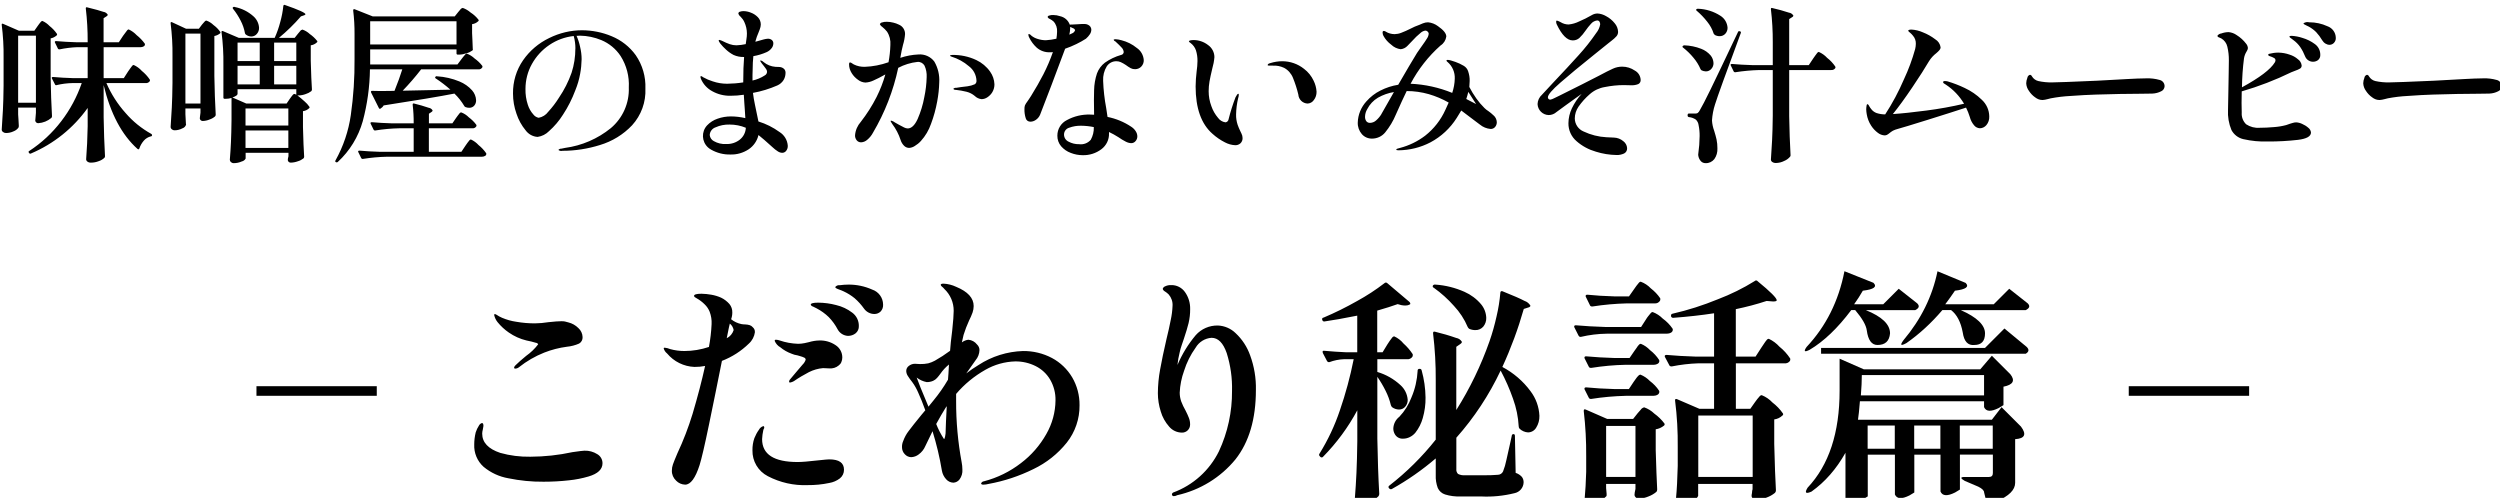 <?xml version="1.0" encoding="UTF-8"?>
<svg id="_レイヤー_1" data-name="レイヤー 1" xmlns="http://www.w3.org/2000/svg" width="156.27mm" height="31.12mm" viewBox="0 0 442.97 88.22">
  <defs>
    <style>
      .cls-1 {
        fill-rule: evenodd;
      }
    </style>
  </defs>
  <path id="video-title-sp.svg" class="cls-1" d="M21.92,13.85h-3.57v-5.49h6.57c.18,0,.37-.05,.52-.14,.13-.06,.22-.19,.23-.34,0-.05,0-.1-.03-.15-.41-.56-.89-1.07-1.44-1.5-.4-.43-.88-.77-1.41-1.02-.1,.01-.19,.07-.26,.15-.13,.15-.25,.31-.36,.48-.15,.22-.27,.39-.38,.51l-.75,1.14h-2.7V3.23l.51-.33c.11-.06,.2-.15,.24-.27-.16-.29-.45-.49-.78-.53-.52-.19-1.47-.45-2.85-.79-.18-.06-.27-.01-.27,.15v.06c.23,1.94,.34,3.9,.33,5.85v.12h-1.95c-1.34-.04-2.56-.11-3.66-.21-.14,0-.21,.05-.21,.15,0,.04,0,.09,.03,.12l.51,1.05c.02,.06,.06,.1,.12,.12,.06,.02,.12,.03,.18,.03,1.04-.22,2.09-.35,3.15-.39h1.83v5.49h-2.49c-1.34-.04-2.56-.11-3.66-.21-.14,0-.21,.05-.21,.15,0,.04,0,.09,.03,.12l.54,1.05c.04,.11,.16,.17,.27,.13,0,0,.02,0,.03-.01,.91-.22,1.85-.34,2.79-.36h1.65c-.84,2.43-2.06,4.72-3.63,6.76-1.58,2.07-3.49,3.85-5.67,5.27-.14,.06-.16,.17-.06,.33l.03,.03c.07,.12,.21,.16,.33,.09,0,0,0,0,0,0,4.03-1.71,7.51-4.5,10.05-8.07v3.24c-.04,2.12-.13,4.07-.27,5.85,0,.17,.09,.32,.23,.42,.18,.13,.4,.19,.62,.18,.48,0,.95-.09,1.4-.27,.37-.12,.72-.33,1-.6,.06-.08,.09-.17,.09-.27-.12-2.12-.2-4.42-.24-6.9v-5.7c1.22,5.06,3.22,8.83,6,11.31,.16,.12,.27,.09,.33-.09,.17-.52,.45-.99,.81-1.4,.32-.36,.74-.61,1.2-.73,.13,0,.24-.09,.24-.22,0-.1-.06-.19-.15-.23-1.72-.96-3.26-2.2-4.54-3.69-1.41-1.57-2.56-3.37-3.4-5.31h6.93c.29,.04,.58-.09,.75-.33,.06-.09,.06-.21,0-.3-.39-.58-.87-1.09-1.41-1.53-.4-.45-.89-.8-1.44-1.05-.1,.01-.19,.07-.26,.15-.13,.15-.25,.31-.36,.48-.15,.22-.28,.4-.38,.54l-.75,1.17ZM6.08,5.45H3.35L.53,4.22c-.16-.06-.24-.02-.24,.12v.06c.24,1.93,.36,3.87,.33,5.82v4.95c-.02,1.8-.06,3.25-.12,4.36s-.13,2.26-.21,3.44c0,.17,.09,.32,.23,.42,.15,.12,.33,.18,.52,.18,.47,0,.93-.1,1.35-.3,.35-.13,.65-.36,.87-.66,.04-.09,.06-.2,.06-.3-.04-.48-.06-.85-.06-1.11l-.06-.93v-1.2h3.15v.93l-.09,1.08c-.02,.1-.03,.2-.03,.3,.04,.27,.27,.46,.54,.45,.85-.06,1.66-.38,2.31-.93,.08-.08,.12-.19,.12-.3-.12-2.08-.2-4.37-.24-6.87V6.8c.39-.07,.75-.25,1.05-.51,.09-.07,.12-.2,.06-.3-.36-.52-.8-.99-1.3-1.38-.36-.38-.79-.69-1.27-.9-.11,.01-.2,.07-.27,.15-.11,.11-.2,.23-.29,.36-.09,.14-.18,.26-.26,.36l-.61,.87Zm-2.88,12.75V6.32h3.15v11.88H3.2ZM56.18,7.25c-.37-.47-.81-.88-1.3-1.22-.37-.35-.82-.62-1.3-.79-.18,.04-.34,.15-.43,.3-.17,.2-.29,.35-.38,.45l-.57,.72h-2.79c1.4-1.16,2.71-2.43,3.9-3.81l.54-.18c.11-.03,.2-.09,.27-.18,0-.26-1.21-.81-3.63-1.65-.1-.06-.22-.02-.27,.07-.02,.03-.03,.07-.03,.11-.1,.95-.28,1.9-.54,2.82-.25,.97-.58,1.91-.99,2.82h-6.36l-2.82-1.2c-.16-.06-.24-.01-.24,.15v.06c.25,1.92,.36,3.85,.33,5.79v5.76c-.02,.12,.06,.22,.18,.24,.02,0,.04,0,.06,0h.15c.36,0,.71-.05,1.05-.15v3.87c-.02,1.58-.05,2.89-.1,3.93-.05,1.04-.11,2.09-.2,3.15,0,.16,.07,.31,.2,.42,.14,.12,.32,.19,.5,.18,.49,0,.97-.1,1.41-.3,.29-.06,.55-.25,.69-.51v-1.02h7.59v.6l-.09,.39-.03,.3c.03,.26,.25,.45,.51,.45,.44-.01,.87-.09,1.27-.24,.36-.1,.7-.28,1-.51,.08-.08,.12-.19,.12-.3-.08-1.16-.15-2.91-.21-5.25v-2.82c.4-.05,.78-.23,1.08-.51,.09-.06,.12-.18,.06-.27,0,0,0,0,0,0-.24-.36-.54-.68-.87-.96-.4-.37-.82-.72-1.26-1.05h.21c.43,0,.86-.09,1.26-.24,.36-.11,.69-.28,.99-.51,.08-.08,.12-.19,.12-.3-.08-1.12-.15-2.82-.21-5.1v-2.73c.4-.05,.78-.23,1.08-.51,.09-.06,.12-.18,.06-.27,0,0,0,0,0,0h0Zm-11.67-.78c.38,0,.73-.16,.98-.45,.27-.3,.42-.7,.4-1.11-.05-.8-.43-1.54-1.04-2.06-.92-.81-2.03-1.36-3.23-1.6-.11-.06-.24-.05-.33,.03-.1,.06-.1,.16,0,.3,.52,.64,.96,1.34,1.34,2.08,.36,.69,.62,1.44,.76,2.21,.02,.11,.08,.21,.18,.27,.27,.21,.59,.32,.93,.33h0Zm-7.95-2.82c-.09,0-.18,.04-.24,.1-.1,.1-.2,.21-.29,.32-.08,.1-.16,.2-.26,.3l-.54,.72h-2.28l-2.46-1.14c-.06-.04-.13-.05-.2-.03-.05,.03-.09,.09-.07,.15v.06c.24,1.93,.36,3.87,.33,5.82v4.74c-.02,1.8-.06,3.25-.12,4.36s-.13,2.26-.21,3.44c0,.16,.08,.32,.21,.42,.13,.12,.3,.18,.48,.18,.49,0,.97-.12,1.4-.35,.32-.1,.56-.35,.65-.67l-.03-.12-.09-1.71v-1.02h2.67v.75l-.09,.72c-.02,.1-.03,.2-.03,.3,.03,.26,.25,.45,.51,.45,.42-.01,.83-.1,1.21-.26,.36-.12,.69-.3,.98-.55,.08-.08,.12-.19,.12-.3-.12-2.08-.2-4.37-.24-6.87V6.38c.36-.06,.7-.22,.99-.45,.09-.06,.12-.18,.06-.27,0,0,0,0,0,0-.33-.48-.74-.89-1.21-1.23-.35-.35-.78-.61-1.24-.78h0Zm-3.72,2.31h2.67v12.39h-2.67V5.96Zm13.17,4.86h-3.93v-3.27h3.93v3.27Zm6.48,0h-3.93v-3.27h3.93v3.27Zm-6.48,4.14h-3.93v-3.3h3.93v3.3Zm6.48,0h-3.93v-3.3h3.93v3.3Zm-.33,1.68c-.11,.01-.2,.07-.27,.15-.11,.11-.2,.23-.29,.36-.08,.12-.16,.24-.26,.36l-.57,.84h-7.14l-2.46-1.08c.23-.07,.45-.17,.65-.3,.12-.06,.22-.17,.26-.3v-.87h10.41v.99c-.1-.07-.21-.12-.33-.15h0Zm-8.67,2.58h7.59v3.03h-7.59v-3.03Zm0,3.9h7.59v3.09h-7.59v-3.09Zm37.57-11.7h-15.48v-2.67h15.3v.69c-.02,.12,.06,.22,.18,.24,.02,0,.04,0,.06,0h.21c.45-.01,.89-.09,1.32-.24,.37-.09,.71-.26,1.02-.48,.1-.06,.14-.19,.09-.3-.04-.64-.06-1.15-.06-1.53l-.06-1.26v-1.59c.4-.05,.78-.23,1.08-.51,.09-.06,.12-.18,.06-.27,0,0,0,0,0,0-.39-.5-.86-.94-1.4-1.28-.41-.36-.88-.64-1.4-.82-.18,.04-.34,.15-.43,.3-.17,.2-.3,.35-.38,.45l-.6,.75h-14.55l-3.18-1.26c-.18-.06-.27,.01-.27,.21,.17,1.39,.25,2.8,.24,4.2v4.38c.03,3.33-.19,6.66-.66,9.96-.4,2.81-1.32,5.53-2.7,8.01-.1,.16-.08,.27,.06,.33,.1,.06,.24,.05,.33-.03,2.12-1.95,3.65-4.46,4.43-7.23,.8-3,1.23-6.08,1.27-9.18h5.73c-.34,1.1-.8,2.37-1.38,3.81l-2.43,.03-1.53-.03c-.09-.02-.19,.04-.21,.13,0,.02,0,.03,0,.05l.03,.12,1.35,2.7c.02,.1,.11,.18,.21,.18,.03,0,.07,0,.09-.03,.24-.14,.43-.33,.57-.57,5.82-.9,10-1.6,12.54-2.1,.68,.65,1.26,1.39,1.74,2.19,.04,.1,.13,.18,.24,.21,.2,.08,.41,.12,.63,.12,.34,.01,.67-.12,.9-.38,.23-.27,.35-.62,.33-.97-.03-.64-.28-1.25-.7-1.73-.62-.7-1.4-1.24-2.26-1.59-1.26-.52-2.6-.83-3.96-.91-.12-.04-.24,0-.3,.12-.04,.04-.05,.1-.03,.15,.02,.06,.06,.1,.12,.12,.91,.6,1.77,1.26,2.58,1.98-3,.08-5.82,.14-8.46,.18,1.16-1.2,2.25-2.46,3.27-3.78h10.14c.27,.03,.54-.1,.69-.33,.06-.09,.06-.21,0-.3-.38-.5-.84-.93-1.35-1.29-.4-.38-.87-.68-1.38-.87-.1,0-.19,.05-.26,.13-.12,.13-.24,.27-.35,.41-.14,.18-.25,.32-.33,.42l-.72,.96Zm-15.48-3.54V3.77h15.3V7.88h-15.3Zm14.58,13.98h-4.17v-1.71l.45-.3c.11-.05,.18-.15,.21-.27-.14-.26-.4-.44-.69-.48-.85-.29-1.71-.54-2.58-.75-.18-.06-.27,.01-.27,.21,.13,1.1,.19,2.2,.18,3.3h-3.78c-1.34-.04-2.56-.11-3.66-.21-.14,0-.21,.05-.21,.15,0,.04,0,.09,.03,.12l.51,1.05c.04,.08,.12,.14,.21,.15h.09c1.42-.23,2.85-.36,4.29-.39h2.52v4.17h-5.97c-1.34-.04-2.56-.11-3.66-.21-.14,0-.21,.05-.21,.15,0,.04,0,.09,.03,.12l.51,1.05c.04,.08,.12,.14,.21,.15h.09c1.42-.23,2.85-.36,4.29-.39h16.8c.19,0,.39-.04,.55-.14,.13-.06,.22-.19,.23-.34,0-.05,0-.1-.03-.15-.38-.54-.83-1.03-1.35-1.44-.38-.42-.84-.75-1.35-.99-.1,.01-.19,.07-.26,.15-.13,.15-.25,.3-.36,.46-.15,.21-.27,.38-.35,.5l-.72,1.08h-5.76v-4.17h7.68c.28,.04,.56-.09,.72-.33,.06-.09,.06-.21,0-.3-.37-.5-.82-.94-1.32-1.31-.38-.39-.84-.69-1.35-.88-.1,0-.19,.05-.26,.13-.12,.13-.23,.27-.33,.42-.13,.19-.24,.34-.32,.44l-.66,.96ZM103.14,5.36c-2.03,0-4.02,.48-5.84,1.38-1.85,.89-3.45,2.24-4.62,3.93-1.2,1.73-1.82,3.8-1.79,5.91,0,1.22,.21,2.43,.62,3.58,.35,1.07,.9,2.07,1.62,2.94,.5,.68,1.27,1.11,2.12,1.16,.77-.11,1.48-.47,2.02-1.02,.96-.85,1.79-1.83,2.47-2.91,.89-1.35,1.62-2.8,2.19-4.32,.39-.95,.68-1.93,.86-2.94,.16-.85,.24-1.71,.26-2.58,0-.74-.1-1.47-.27-2.19-.14-.67-.35-1.32-.63-1.95,.21-.02,.42-.03,.63-.03,1.29,.02,2.56,.29,3.75,.78,1.4,.58,2.6,1.57,3.43,2.83,1.05,1.66,1.56,3.61,1.45,5.57,.11,2.76-1.07,5.42-3.18,7.2-2.34,1.9-5.15,3.11-8.13,3.51-.06,.02-.27,.06-.63,.13-.21-.01-.4,.07-.54,.23,.21,.17,.49,.22,.75,.15,2.24,0,4.47-.35,6.61-1.02,2.17-.65,4.14-1.85,5.7-3.5,1.62-1.78,2.47-4.12,2.36-6.52,.08-2.1-.52-4.17-1.71-5.9-1.08-1.5-2.57-2.67-4.29-3.37-1.65-.69-3.43-1.04-5.22-1.05h0Zm-1.2,3.24c0,1.46-.22,2.91-.67,4.29-.55,1.56-1.3,3.04-2.23,4.41-.56,.9-1.2,1.74-1.92,2.52-.4,.55-1.01,.93-1.68,1.05-.37-.07-.7-.27-.93-.57-.45-.5-.79-1.09-.99-1.73-.3-.9-.44-1.85-.42-2.8,0-1.55,.38-3.08,1.14-4.43,.75-1.35,1.81-2.51,3.09-3.37,1.29-.88,2.77-1.42,4.32-1.59,.2,.72,.3,1.47,.3,2.22h0Zm32.44,12.93l-.33-1.59c-.04-.22-.14-.69-.29-1.4s-.27-1.4-.35-2.08c1.49-.27,2.94-.72,4.32-1.32,.45-.2,.84-.53,1.1-.95,.22-.36,.34-.78,.35-1.21,.03-.26-.05-.52-.21-.72-.22-.23-.52-.37-.84-.39-.26,0-.51-.01-.75-.03-.75-.06-1.46-.34-2.04-.81-.15-.15-.34-.26-.54-.33-.04,0-.08,.02-.09,.07,0,0,0,.01,0,.02,.01,.07,.04,.14,.09,.19,.06,.09,.12,.18,.18,.26,.1,.14,.23,.3,.39,.49,.14,.17,.27,.34,.39,.53,.09,.14,.15,.31,.15,.48-.02,.27-.18,.51-.42,.63-.66,.43-1.39,.73-2.16,.9v-.99c0-.46,.01-.8,.03-1.02,0-.77,.04-1.54,.12-2.31,.82-.14,1.61-.38,2.37-.72,.33-.15,.62-.38,.84-.66,.2-.23,.32-.53,.33-.84,.02-.25-.08-.49-.27-.65-.21-.16-.46-.23-.72-.22-.23,.02-.46,.06-.69,.12l-1.5,.42,.03-.15c.13-.49,.3-.97,.51-1.44,.04-.08,.12-.29,.24-.62,.11-.27,.17-.56,.18-.85,0-.48-.18-.95-.52-1.29-.35-.36-.77-.64-1.24-.81-.41-.17-.85-.26-1.29-.27-.22,0-.44,.03-.64,.1-.16,.03-.27,.16-.29,.32,.07,.23,.21,.43,.4,.57,.28,.28,.51,.6,.67,.96,.29,.63,.45,1.32,.45,2.01,0,.35-.03,.7-.09,1.05-.06,.4-.1,.68-.12,.84-.54,.12-1.1,.19-1.65,.21-.4,0-.8-.07-1.18-.2-.44-.16-.86-.34-1.27-.55-.18-.09-.37-.16-.57-.21-.06,0-.11,.03-.12,.09,0,.01,0,.02,0,.03,.02,.09,.05,.17,.1,.24,.07,.12,.12,.21,.17,.27,.32,.4,.67,.77,1.05,1.11,.4,.37,.84,.68,1.32,.93,.58,.26,1.22,.38,1.86,.36-.1,1.2-.15,2.67-.15,4.41v.09c-.94,.15-1.9,.23-2.85,.24-.87,0-1.73-.14-2.55-.42-.59-.18-1.15-.42-1.68-.72-.06-.03-.12-.07-.18-.12-.06-.05-.13-.08-.21-.09-.07,0-.12,.05-.12,.12,0,.01,0,.02,0,.03,.02,.11,.05,.22,.09,.33,.4,.94,1.1,1.71,2,2.19,.98,.55,2.1,.83,3.23,.81,.79,0,1.59-.06,2.37-.18l.09,1.44c.02,.38,.05,.8,.09,1.26s.07,.94,.09,1.44c-.84-.19-1.69-.3-2.55-.3-.8,0-1.6,.13-2.36,.4-.72,.24-1.36,.65-1.88,1.2-1.03,1.13-.95,2.87,.18,3.9,.17,.15,.35,.28,.55,.39,1.04,.59,2.21,.89,3.4,.86,1.16,.04,2.29-.29,3.26-.93,.87-.59,1.49-1.49,1.73-2.52,.56,.44,1.39,1.16,2.49,2.16,.28,.27,.6,.52,.93,.73,.23,.16,.5,.25,.78,.26,.27,0,.52-.12,.69-.33,.21-.26,.32-.59,.3-.93-.07-1-.62-1.91-1.47-2.43-1.13-.82-2.39-1.45-3.72-1.86h0Zm-5.7,3.99c-.77,.05-1.53-.13-2.2-.51-.41-.21-.69-.62-.73-1.08,.03-.63,.44-1.17,1.04-1.37,.78-.35,1.62-.51,2.48-.49,.99,0,1.97,.19,2.88,.57-.04,.81-.41,1.56-1.04,2.08-.68,.55-1.54,.83-2.42,.8h0Zm34.05-15.87c-1.09,.05-2.17,.25-3.21,.6l.24-1.29c.02-.14,.1-.48,.24-1.02,.19-.61,.31-1.25,.36-1.89,.02-.73-.41-1.4-1.08-1.68-.32-.16-.65-.28-1-.36-.38-.1-.77-.15-1.15-.15-.31-.01-.61,.03-.9,.13-.16,.03-.29,.16-.33,.32,.1,.2,.26,.37,.45,.48,.3,.24,.57,.51,.81,.81,.46,.7,.67,1.54,.6,2.37-.03,1.03-.14,2.05-.33,3.06-1.35,.48-2.77,.76-4.2,.81-.67,.02-1.34-.12-1.95-.42-.1-.06-.22-.14-.36-.23-.09-.07-.19-.11-.3-.13-.12,0-.18,.12-.18,.36,0,.54,.17,1.07,.46,1.53,.29,.48,.69,.89,1.15,1.21,.37,.28,.82,.45,1.29,.47,.51-.03,1-.16,1.45-.38,.57-.25,1.27-.6,2.08-1.06-.39,1.38-.91,2.71-1.55,3.99-.79,1.56-1.73,3.03-2.8,4.41-.59,.66-.95,1.49-1.02,2.37-.02,.33,.09,.65,.3,.91,.19,.23,.48,.36,.78,.35,.4-.02,.78-.18,1.08-.45,.42-.35,.77-.78,1.02-1.26,2.1-3.56,3.61-7.44,4.47-11.49,1.06-.56,2.22-.92,3.42-1.05,.51-.04,.99,.22,1.24,.66,.29,.64,.42,1.34,.38,2.04-.03,1.19-.17,2.38-.42,3.55-.24,1.33-.64,2.63-1.18,3.87-.51,1.11-1.1,1.67-1.76,1.67-.22-.01-.43-.07-.63-.17-.24-.11-.55-.27-.93-.49-.42-.24-.65-.37-.69-.39-.2-.15-.42-.27-.66-.33-.08,0-.12,.02-.12,.06,.02,.09,.06,.18,.12,.25,.07,.09,.13,.19,.18,.29,.64,.85,1.14,1.8,1.47,2.82,.12,.39,.33,.74,.61,1.02,.23,.24,.55,.38,.89,.39,.35-.02,.68-.13,.98-.32,.42-.25,.8-.55,1.12-.91,.8-.88,1.4-1.91,1.79-3.03,.49-1.29,.85-2.63,1.1-3.99,.21-1.11,.33-2.23,.36-3.36,.08-1.29-.22-2.57-.87-3.69-.66-.88-1.73-1.35-2.82-1.26h0Zm5.97,.09c-.24,0-.36,.04-.36,.12,.05,.1,.15,.17,.27,.18,1.12,.35,2.17,.92,3.06,1.69,.82,.61,1.31,1.55,1.35,2.57,.02,.25-.09,.49-.3,.63-.41,.18-.84,.3-1.29,.36-.9,.1-1.56,.19-1.98,.27-.2-.03-.4,.04-.54,.18,.09,.13,.26,.2,.42,.18,.65,.07,1.3,.18,1.93,.34,.53,.13,1.03,.39,1.45,.74,.32,.32,.75,.52,1.2,.57,.37,0,.73-.12,1.04-.33,.36-.24,.67-.55,.89-.93,.24-.42,.37-.9,.36-1.38-.03-.8-.3-1.58-.77-2.24-.62-.88-1.47-1.59-2.45-2.05-1.34-.63-2.81-.94-4.29-.9h0Zm23.74-2.91c.25-.21,.46-.45,.64-.72,.18-.24,.28-.54,.29-.84,0-.19-.06-.38-.17-.54-.12-.16-.28-.29-.46-.36-.19-.09-.39-.13-.6-.12h-.42c-.14,0-.36,.01-.66,.04s-.61,.05-.93,.05c-.1,.02-.21,.02-.32,.01-.09,0-.17,0-.26,.02-.27-.76-.92-1.33-1.71-1.5-.4-.14-.81-.21-1.23-.21-.24-.01-.49,.02-.72,.1-.13,.02-.24,.13-.27,.26,.08,.16,.22,.28,.39,.33,.24,.12,.46,.28,.66,.45,.46,.5,.68,1.16,.63,1.83-.01,.41-.05,.82-.12,1.23-.61,.14-1.23,.23-1.86,.27-.49,0-.98-.08-1.45-.23-.41-.12-.79-.31-1.12-.58-.11-.14-.25-.24-.42-.3-.07,0-.12,.05-.12,.12,0,.01,0,.02,0,.03,.02,.19,.08,.38,.18,.54,.32,.65,.76,1.23,1.29,1.72,.66,.58,1.52,.88,2.4,.83,.16,0,.32,0,.48-.03-.47,1.35-1.03,2.66-1.68,3.93-.64,1.24-1.37,2.52-2.19,3.84-.16,.26-.3,.46-.4,.61s-.2,.28-.26,.38c-.16,.21-.31,.43-.42,.67-.07,.21-.1,.43-.09,.65-.02,.56,.06,1.12,.23,1.65,.1,.37,.44,.61,.83,.6,.34,0,.68-.12,.96-.32,.33-.22,.59-.54,.75-.91,.28-.68,.95-2.43,2.02-5.25,1.07-2.82,1.87-4.97,2.42-6.45,.68-.23,1.35-.51,2-.83,.6-.29,1.17-.61,1.73-.97h0Zm-2.82-2.07l.51,.24c.18,.05,.31,.18,.36,.36-.09,.27-.3,.48-.57,.57-.24,.12-.39,.19-.45,.21,.09-.37,.14-.76,.15-1.14v-.24h0Zm8.19,6.09c.26,0,.52,.05,.77,.16,.31,.14,.6,.31,.89,.5,.28,.21,.58,.41,.89,.58,.24,.12,.5,.18,.77,.17,.41,0,.8-.16,1.08-.45,.3-.31,.47-.73,.45-1.17-.06-.87-.52-1.67-1.24-2.15-.79-.65-1.72-1.11-2.71-1.36-.34-.1-.69-.16-1.05-.18-.22,0-.33,.04-.33,.12,.05,.13,.16,.23,.3,.27,.48,.44,.85,.8,1.1,1.08,.22,.21,.35,.5,.38,.81-.02,.26-.22,.48-.48,.51-1.02,.29-1.98,.75-2.85,1.36-.64,.49-1.13,1.15-1.41,1.91-.32,.96-.49,1.96-.51,2.97-.02,.38-.03,.97-.03,1.77,0,1.16,.01,2.02,.03,2.58-.24-.02-.48-.03-.72-.03-1.42-.04-2.83,.29-4.08,.97-1.06,.52-1.72,1.6-1.71,2.78-.01,.68,.22,1.34,.66,1.86,.46,.53,1.04,.94,1.7,1.18,.68,.27,1.41,.41,2.14,.41,1.18,.03,2.34-.34,3.29-1.05,.89-.66,1.4-1.71,1.36-2.82v-.24c.58,.27,1.14,.59,1.68,.93,.41,.29,.84,.55,1.29,.78,.3,.16,.62,.25,.96,.27,.3,0,.58-.13,.77-.36,.21-.23,.32-.53,.32-.84,0-.32-.1-.62-.27-.89-.2-.33-.48-.61-.81-.82-1.27-.85-2.7-1.44-4.2-1.74-.04-.34-.12-.87-.24-1.59-.3-1.58-.48-3.19-.54-4.8-.05-.9,.17-1.8,.64-2.57,.39-.59,1.05-.93,1.76-.91h0Zm-6.6,14.7c-.65,.02-1.3-.14-1.88-.45-.49-.23-.8-.72-.8-1.26,0-.55,.36-1.04,.89-1.2,.7-.26,1.43-.38,2.17-.36,.75,.01,1.49,.09,2.22,.24,.03,.79-.16,1.56-.54,2.25-.51,.59-1.29,.89-2.07,.78h0Zm27.64,.18c.35,.02,.7-.11,.96-.35,.24-.24,.37-.57,.36-.91,0-.28-.07-.56-.2-.81-.13-.28-.21-.44-.23-.48-.17-.35-.32-.71-.45-1.08-.19-.59-.29-1.21-.27-1.83,.02-.96,.14-1.92,.36-2.85,.07-.2,.11-.41,.12-.63,0-.12-.03-.18-.09-.18-.1,.03-.18,.1-.23,.19-.1,.14-.18,.29-.26,.44-.49,1.27-.9,2.58-1.23,3.9-.04,.28-.26,.5-.54,.54-.54-.07-1.02-.36-1.33-.8-.52-.61-.92-1.31-1.18-2.07-.32-.85-.48-1.74-.48-2.65,0-.58,.05-1.16,.15-1.73,.1-.57,.26-1.31,.48-2.23,.2-.68,.33-1.37,.39-2.07,0-.86-.43-1.67-1.14-2.16-.74-.57-1.65-.88-2.58-.87-.19,0-.37,.02-.55,.06-.12,0-.22,.07-.26,.18,.08,.12,.2,.23,.33,.3,.43,.33,.76,.78,.93,1.29,.19,.61,.28,1.25,.27,1.89-.01,.61-.06,1.22-.15,1.83-.11,.89-.17,1.78-.18,2.67,0,3.86,1,6.66,3,8.4,.66,.6,1.41,1.11,2.2,1.51,.55,.29,1.16,.47,1.79,.5h0Zm12.84-7.38c.45-.02,.86-.25,1.11-.62,.33-.42,.49-.95,.48-1.48-.04-.68-.22-1.34-.52-1.95-.39-.83-.97-1.55-1.7-2.1-1.1-.88-2.46-1.35-3.87-1.35-.71,0-1.42,.12-2.1,.33-.09,.02-.18,.05-.27,.09-.1,.05-.18,.14-.21,.24,0,.08,.08,.12,.24,.12h.69c.68-.04,1.36,.1,1.98,.39,.72,.38,1.28,1.02,1.58,1.78,.39,.96,.71,1.95,.95,2.96,.06,.88,.77,1.56,1.65,1.59h0Zm32.92,2.07c-.27-.26-.56-.51-.87-.72-.26-.16-.5-.35-.72-.57-.53-.52-1.01-1.09-1.44-1.7-.46-.64-.87-1.32-1.23-2.02,.04-.48,.06-.83,.06-1.05,.02-.59-.08-1.17-.27-1.73-.13-.41-.41-.75-.78-.97-.47-.28-.96-.51-1.47-.69-.28-.1-.55-.19-.81-.26-.19-.06-.38-.09-.57-.1-.14,0-.21,.04-.21,.12,.03,.12,.1,.22,.21,.27,.85,.74,1.31,1.82,1.26,2.94-.02,.86-.18,1.71-.45,2.52-2.35-.96-4.84-1.51-7.38-1.62,1.35-2.56,3.15-4.86,5.31-6.78,.56-.35,.93-.94,1.02-1.59,0-.54-.49-1.15-1.47-1.83-.51-.39-1.13-.63-1.77-.69-.31,0-.62,.07-.92,.19-.33,.13-.54,.22-.61,.26-.55,.19-1.08,.42-1.59,.69-.53,.27-1.07,.51-1.62,.72-.37,.15-.77,.23-1.17,.24-.28,0-.57-.04-.84-.12-.24-.06-.48-.17-.69-.3-.11-.09-.25-.14-.39-.15-.12,0-.22,.1-.22,.22,0,.02,0,.04,0,.05,0,.21,.05,.42,.15,.6,.34,.62,.81,1.15,1.38,1.57,.46,.44,1.05,.72,1.68,.8,.46-.05,.89-.26,1.2-.6l.81-.84c.47-.53,.98-1.02,1.53-1.47,.23-.21,.53-.35,.84-.39,.14,0,.27,.06,.38,.16,.12,.1,.2,.25,.2,.41-.03,.29-.13,.58-.3,.82-.2,.33-.51,.79-.93,1.37-.1,.14-.22,.31-.36,.51-.14,.2-.3,.43-.48,.69-.8,1.3-1.91,3.18-3.33,5.64-1.1,.17-2.16,.52-3.15,1.02-.95,.47-1.79,1.13-2.49,1.92-.94,1.03-1.49,2.36-1.53,3.75-.03,.75,.23,1.48,.72,2.05,.45,.52,1.11,.81,1.8,.8,.91,0,1.77-.4,2.34-1.1,.78-.96,1.42-2.02,1.89-3.16,.78-1.76,1.42-3.15,1.92-4.17,1.32,0,2.64,.19,3.92,.55,1.23,.36,2.41,.86,3.52,1.49-.24,.56-.43,.98-.57,1.26-.81,1.81-2.05,3.4-3.61,4.62-1.33,1.01-2.84,1.74-4.45,2.16-.16,.03-.31,.08-.46,.13-.09,.01-.17,.08-.2,.17,0,.08,.14,.12,.42,.12,1.96-.02,3.9-.5,5.64-1.41,1.9-1.01,3.5-2.5,4.65-4.32,.26-.4,.53-.84,.81-1.32,1.48,1.12,2.34,1.77,2.58,1.95l.72,.54c.54,.45,1.21,.72,1.92,.78,.3,0,.59-.12,.78-.36,.2-.23,.3-.53,.3-.84-.02-.48-.23-.92-.6-1.23h0Zm-4.44-4.14c.52,.84,.98,1.56,1.38,2.16l-1.74-.9c.14-.42,.26-.84,.36-1.26h0Zm-15.39,3.93c-.26,.43-.58,.81-.96,1.14-.29,.26-.66,.41-1.05,.42-.26,.02-.51-.09-.67-.29-.16-.23-.24-.51-.23-.79,.01-.48,.14-.94,.39-1.35,.43-.85,1.09-1.55,1.9-2.03,.88-.5,1.84-.84,2.83-1l-2.22,3.9Zm41.64,7.26c.46,.02,.93-.08,1.35-.27,.36-.18,.57-.56,.54-.96-.03-.49-.28-.93-.67-1.22-.47-.4-1.05-.62-1.67-.64l-1.32-.06c-1.4-.07-2.78-.42-4.05-1.02-.94-.39-1.55-1.3-1.56-2.31,0-.75,.24-1.47,.66-2.09,.57-.81,1.23-1.55,1.98-2.2,.76-.68,1.7-1.12,2.7-1.28,1.1-.22,2.21-.34,3.33-.34l1.32,.03c.43,.02,.86-.05,1.26-.21,.28-.14,.45-.44,.42-.75-.03-.69-.42-1.32-1.04-1.65-.66-.45-1.44-.69-2.23-.69-.57,0-1.13,.12-1.65,.36-.54,.24-1.39,.67-2.55,1.29-1.9,.98-3.78,1.93-5.64,2.85l-1.26,.63c-.34,.18-.67,.34-1.01,.49-.2,.11-.42,.19-.64,.23-.23,0-.41-.17-.42-.4,0,0,0-.01,0-.02,0-.44,.74-1.31,2.23-2.61s3.48-2.95,5.98-4.95c.38-.32,.79-.65,1.23-.99s.85-.67,1.23-.99l.57-.45c.34-.25,.65-.53,.93-.84,.18-.22,.28-.5,.27-.78-.02-.56-.24-1.1-.61-1.52-.41-.51-.92-.93-1.5-1.24-.47-.28-1-.45-1.55-.48-.36,.01-.71,.11-1.02,.3-.72,.42-1.46,.79-2.22,1.11-.58,.29-1.21,.47-1.86,.54-.51,0-1.01-.15-1.44-.42-.2-.11-.41-.21-.63-.27-.1,0-.15,.07-.15,.21,0,.17,.05,.33,.12,.48,.9,1.88,1.84,2.82,2.82,2.82,.43,.01,.85-.14,1.17-.42,.42-.4,.79-.84,1.11-1.32,.29-.42,.61-.82,.96-1.2,.28-.34,.68-.55,1.11-.6,.15,0,.29,.07,.38,.19,.09,.15,.14,.32,.14,.5-.1,.57-.35,1.11-.72,1.56-.94,1.37-1.97,2.67-3.09,3.9-1.24,1.38-2.76,3.02-4.56,4.92-1.18,1.26-1.83,1.96-1.95,2.1-.47,.42-.76,1.02-.78,1.65,.04,1.07,.91,1.93,1.98,1.95,.51,0,1-.2,1.38-.54,.28-.22,.83-.62,1.64-1.2s1.4-1.01,1.79-1.29l1.02-.72c-.7,.76-1.28,1.62-1.73,2.56-.39,.82-.6,1.72-.61,2.63-.02,1.23,.51,2.4,1.44,3.19,.99,.87,2.17,1.5,3.43,1.86,1.18,.37,2.41,.57,3.64,.59h0Zm34.09-15.93h-3.48V3.38l.51-.33c.12-.05,.21-.15,.24-.27-.17-.3-.46-.5-.8-.54-.96-.32-1.94-.59-2.92-.81-.18-.06-.27-.01-.27,.15v.06c.23,1.94,.34,3.9,.33,5.85v4.05h-3.6c-1.34-.04-2.56-.11-3.66-.21-.14,0-.21,.05-.21,.15,0,.04,0,.09,.03,.12l.51,1.05c.04,.08,.12,.14,.21,.15h.09c1.4-.22,2.81-.35,4.23-.39h2.4v8.07c-.02,1.8-.06,3.25-.12,4.36s-.13,2.26-.21,3.44c0,.17,.1,.33,.24,.42,.19,.13,.43,.19,.66,.18,.51-.01,1-.13,1.45-.36,.4-.16,.76-.42,1.04-.75,.07-.07,.1-.17,.09-.27-.12-2.12-.2-4.42-.24-6.9V12.41h7.41c.29,.04,.58-.09,.75-.33,.06-.09,.06-.21,0-.3-.4-.58-.88-1.1-1.44-1.53-.41-.45-.91-.8-1.47-1.05-.1,.01-.19,.07-.26,.15-.13,.15-.25,.31-.36,.48-.15,.22-.27,.4-.38,.54l-.78,1.17Zm-19.86-9.63c.68,.58,1.3,1.23,1.85,1.93,.51,.63,.91,1.35,1.15,2.12,.06,.09,.13,.17,.21,.24,.26,.14,.55,.21,.84,.21,.39,.01,.76-.15,1.02-.44,.26-.29,.4-.67,.39-1.06-.06-.87-.53-1.66-1.27-2.12-1.18-.76-2.54-1.19-3.95-1.24-.11-.02-.22,.01-.3,.09-.04,.03-.06,.08-.05,.13,.02,.06,.05,.11,.11,.14h0Zm-1.62,18.45v.12c0,.14,.1,.26,.24,.27,.44,.04,.87,.2,1.23,.45,.27,.27,.44,.62,.48,.99,.13,.63,.19,1.28,.18,1.92-.01,1.05-.09,2.11-.24,3.15-.02,.1-.02,.2,0,.3,.05,.37,.21,.72,.46,1,.21,.23,.51,.35,.83,.35,.6,.03,1.17-.24,1.55-.71,.4-.56,.59-1.24,.55-1.93,0-.52-.04-1.04-.15-1.55-.1-.45-.24-.96-.42-1.54-.22-.59-.35-1.2-.39-1.83,.06-.97,.24-1.93,.54-2.85,.38-1.24,1.9-5.45,4.56-12.63,.06-.11,.02-.25-.09-.31-.02-.01-.04-.02-.06-.02h-.03c-.13-.05-.27,0-.32,.13,0,0,0,.01,0,.02-2.32,4.9-3.94,8.28-4.85,10.15-.91,1.87-1.55,3.1-1.9,3.68-.09,.2-.23,.37-.39,.51-.14,.07-.29,.1-.45,.09h-1.08c-.12-.02-.22,.06-.24,.18,0,.02,0,.04,0,.06h0Zm-.78-11.91c.67,.53,1.28,1.12,1.82,1.78,.51,.6,.93,1.27,1.24,2,.04,.1,.12,.18,.21,.24,.24,.11,.49,.17,.75,.18,.37,0,.72-.16,.96-.44,.26-.28,.4-.65,.39-1.03-.02-.5-.2-.99-.52-1.37-.45-.52-1.03-.93-1.68-1.17-.94-.37-1.94-.57-2.95-.61-.11,0-.22,.04-.3,.12-.07,.08-.05,.2,.03,.27,.02,.02,.04,.03,.06,.03h0Zm46.86,5.97c-.17-.04-.34-.06-.51-.06-.2,0-.3,.07-.3,.21,.03,.11,.1,.21,.21,.25,.14,.09,.23,.15,.27,.17,1.33,.87,2.43,2.03,3.24,3.39-2.21,.52-4.45,.92-6.7,1.21-2.37,.31-4.34,.52-5.92,.62,1.02-1.26,2.17-2.84,3.45-4.74,1.28-1.9,2.27-3.45,2.97-4.65,.34-.54,.78-1.02,1.29-1.41,.21-.17,.4-.36,.57-.56,.11-.13,.18-.29,.18-.46-.08-.6-.43-1.12-.95-1.43-.67-.51-1.41-.93-2.19-1.23-.63-.28-1.31-.45-2-.49-.4,0-.6,.07-.6,.21,.06,.13,.16,.24,.29,.31,.2,.17,.39,.35,.55,.56,.35,.4,.53,.91,.51,1.44,0,.31-.05,.62-.12,.93-.51,1.84-1.17,3.62-1.98,5.35-.93,2.17-2.04,4.25-3.33,6.23-.52,0-1.04-.08-1.53-.24-.38-.14-.72-.39-.96-.72-.14-.17-.26-.35-.36-.54-.05-.15-.16-.27-.3-.33-.1,.06-.16,.18-.15,.3-.04,.22-.06,.44-.06,.66,0,.14,.01,.29,.03,.43,.02,.15,.04,.29,.06,.41,.12,.72,.38,1.41,.78,2.02,.32,.5,.73,.94,1.21,1.29,.33,.26,.74,.41,1.15,.44,.14,0,.29-.02,.42-.08,.15-.08,.29-.17,.42-.28,.2-.18,.43-.33,.66-.47,.27-.13,.55-.24,.84-.31,.68-.18,2.48-.73,5.4-1.64,2.92-.91,5.16-1.63,6.72-2.14,.26,.53,.49,1.08,.66,1.65,.14,.54,.39,1.04,.75,1.47,.25,.33,.64,.52,1.05,.54,.44-.01,.86-.22,1.14-.56,.36-.43,.54-.98,.51-1.54-.01-1.13-.5-2.2-1.33-2.96-.88-.86-1.9-1.56-3.02-2.08-.98-.47-1.99-.86-3.03-1.17h0Zm16.81,3.3c.29-.02,.59-.07,.87-.15l.6-.15c1.16-.22,2.34-.36,3.53-.42,1.65-.12,3.12-.2,4.42-.24s2.73-.08,4.3-.11,2.83-.04,3.77-.04c.64,0,1.11-.01,1.41-.02s.49-.01,.57-.01c.54-.02,1.08-.16,1.56-.41,.35-.15,.58-.5,.6-.88,.01-.55-.37-1.02-.9-1.13-.74-.21-1.51-.3-2.28-.28-.44,0-.99,.01-1.65,.04s-1.22,.06-1.68,.08c-1.16,.08-2.98,.18-5.46,.3-4.5,.2-7.14,.3-7.92,.3-.84,.02-1.67-.06-2.49-.24-.46-.11-.86-.4-1.11-.81-.06-.15-.2-.27-.36-.3-.25,.07-.44,.29-.47,.55-.12,.3-.19,.62-.2,.95,.02,.5,.2,.98,.5,1.38,.28,.43,.64,.81,1.07,1.11,.2,.16,.42,.28,.66,.37,.21,.07,.44,.11,.66,.11h0Zm47.26-13.77c-.35-.09-.72-.03-1.02,.18,.01,.08,.06,.15,.14,.18,.12,.07,.24,.14,.36,.19,.15,.07,.3,.15,.47,.23,.47,.26,.9,.58,1.28,.96,.41,.44,.76,.92,1.07,1.44,.14,.24,.34,.45,.59,.6,.21,.13,.46,.21,.71,.21,.29,0,.56-.12,.77-.33,.24-.25,.37-.59,.34-.93-.02-.93-.62-1.74-1.5-2.04-1-.46-2.08-.69-3.18-.69h0Zm-2.31,17.73c-.21,0-.42,.04-.61,.1-.23,.07-.39,.12-.47,.14-.23,.09-.46,.17-.69,.24-.71,.19-1.44,.31-2.17,.36-.91,.08-1.76,.12-2.53,.12-.85,.07-1.69-.15-2.4-.62-.56-.54-.84-1.31-.78-2.08-.02-.34-.03-.91-.03-1.71,0-.9,.01-1.58,.03-2.04,3.02-.88,5.96-2.01,8.79-3.39l.69-.27c.3-.1,.6-.23,.87-.39,.18-.12,.28-.32,.27-.54-.05-.45-.3-.86-.67-1.11-.42-.37-.92-.64-1.46-.81-.65-.23-1.33-.35-2.01-.36-.54,0-1.07,.08-1.59,.21-.1,0-.19,.08-.21,.18,0,.05,.03,.1,.08,.13,.05,.05,.12,.09,.2,.11,.27,.08,.53,.19,.78,.33,.15,.08,.24,.23,.24,.39,0,.14-.05,.27-.12,.39-.76,1.24-2.7,2.71-5.82,4.41,.02-1.72,.14-3.43,.36-5.13,.07-.43,.22-.83,.45-1.2,.02-.04,.07-.13,.14-.26,.07-.12,.1-.26,.1-.4-.03-.26-.13-.52-.3-.72-.47-.62-1.04-1.14-1.7-1.55-.41-.29-.89-.47-1.4-.52-.45,0-.9,.09-1.32,.24-.28,.03-.53,.18-.69,.42,.04,.14,.16,.25,.3,.28,.2,.09,.33,.15,.39,.17,.55,.32,.94,.85,1.08,1.47,.19,.8,.28,1.61,.27,2.43,0,.88-.01,1.6-.03,2.16,0,.88-.02,2.04-.06,3.48-.04,1.6-.06,2.64-.06,3.12-.07,1.22,.14,2.45,.61,3.58,.43,.81,1.19,1.4,2.09,1.61,1.44,.33,2.91,.47,4.38,.42,1.77,.01,3.55-.09,5.31-.29,1.54-.19,2.31-.62,2.31-1.3-.03-.33-.2-.64-.47-.84-.33-.29-.7-.52-1.1-.69-.33-.16-.69-.25-1.05-.27h.01Zm-.78-15.33c-.1,0-.2,0-.3,.03-.06,0-.12,.06-.12,.12,.04,.11,.13,.2,.24,.25,.16,.11,.3,.22,.42,.32,.49,.35,.92,.78,1.26,1.27,.35,.52,.64,1.08,.87,1.67,.12,.29,.32,.53,.59,.7,.24,.15,.52,.23,.8,.23,.33,0,.64-.1,.9-.3,.28-.24,.42-.6,.39-.96,0-.75-.36-1.45-.97-1.88-.66-.49-1.41-.86-2.21-1.09-.6-.2-1.23-.32-1.86-.36h0Zm15.55,11.37c.29-.02,.59-.07,.87-.15l.6-.15c1.16-.22,2.34-.36,3.53-.42,1.65-.12,3.12-.2,4.42-.24,1.3-.04,2.73-.08,4.3-.11s2.83-.04,3.77-.04c.64,0,1.11-.01,1.41-.02s.49-.01,.57-.01c.54-.02,1.08-.16,1.56-.41,.35-.15,.58-.5,.6-.88,.01-.55-.37-1.02-.9-1.13-.74-.21-1.51-.3-2.28-.28-.44,0-.99,.01-1.65,.04s-1.22,.06-1.68,.08c-1.16,.08-2.98,.18-5.46,.3-4.5,.2-7.14,.3-7.92,.3-.84,.02-1.67-.06-2.49-.24-.46-.11-.86-.4-1.11-.81-.06-.15-.2-.27-.36-.3-.25,.07-.44,.29-.47,.55-.12,.3-.19,.62-.2,.95,.02,.5,.2,.98,.5,1.38,.28,.43,.64,.81,1.07,1.11,.2,.16,.42,.28,.66,.37,.21,.07,.44,.11,.66,.11h0ZM45.43,70.14h21.32v-1.71h-21.32v1.71h0Zm45.89-4.82c.24-.02,.46-.11,.64-.26,1.35-1.07,2.85-1.94,4.46-2.58,1.3-.51,2.65-.86,4.03-1.04,.74-.07,1.47-.26,2.15-.56,.41-.23,.65-.68,.62-1.15-.02-.61-.29-1.19-.75-1.6-.49-.49-1.1-.84-1.77-1-.4-.14-.82-.22-1.24-.21-.45,0-1.22,.05-2.3,.17-.79,.13-1.59,.2-2.39,.21-1.1,0-2.2-.09-3.28-.28-.87-.12-1.71-.36-2.52-.7-.36-.15-.7-.34-1.02-.56l-.26-.12c-.09,0-.13,.07-.13,.21,.1,.45,.31,.88,.6,1.24,.57,.7,1.24,1.32,1.98,1.83,.95,.66,2.01,1.14,3.13,1.41,.28,.05,.57,.12,.87,.19s.58,.15,.83,.23c.16,.01,.31,.11,.38,.26-.6,.79-1.32,1.48-2.13,2.05-.8,.65-1.42,1.21-1.88,1.66-.14,.11-.23,.26-.26,.43,0,.1,.08,.17,.17,.17,.01,0,.03,0,.04,0h0Zm4.99,20.04c1.51,0,3.02-.08,4.52-.25,1.17-.12,2.33-.35,3.45-.68,1.65-.49,2.47-1.27,2.47-2.35,0-.66-.35-1.27-.92-1.6-.68-.43-1.48-.65-2.28-.62-.23,0-.94,.09-2.13,.26-2.45,.53-4.95,.8-7.46,.81-1.8,.03-3.6-.19-5.33-.68-2.13-.71-3.2-1.85-3.2-3.42,0-.24,.05-.48,.11-.72,.05-.21,.09-.42,.11-.64,0-.34-.09-.51-.26-.51-.23,.07-.42,.23-.53,.44-.25,.38-.44,.79-.58,1.22-.17,.7-.26,1.41-.26,2.13-.07,1.51,.54,2.97,1.66,3.97,1.26,1.05,2.78,1.75,4.39,2.03,2.05,.42,4.14,.63,6.23,.61h0Zm54.03-34.93c-.52,0-1.04,.04-1.56,.11-.3-.05-.6,.08-.79,.32,.02,.11,.09,.19,.19,.23,.16,.09,.33,.16,.51,.22,.27,.09,.53,.2,.79,.32,.69,.32,1.35,.73,1.94,1.21,.63,.55,1.2,1.18,1.68,1.86,.42,.59,1.11,.94,1.83,.94,.41,0,.8-.15,1.09-.43,.32-.33,.48-.78,.45-1.24-.01-1.21-.79-2.28-1.94-2.66-1.32-.59-2.75-.89-4.2-.88h0Zm-16.59,8.4c.02-.33-.13-.64-.38-.85-.14-.17-.32-.29-.53-.36-.26-.08-.52-.12-.79-.13-.23,0-.46-.02-.68-.06-.67-.14-1.3-.43-1.83-.86,.14-.38,.21-.78,.21-1.19,.02-.55-.16-1.08-.51-1.51-.42-.47-.92-.86-1.49-1.13-.55-.24-1.13-.42-1.73-.52-.57-.1-1.15-.16-1.73-.17-.88,0-1.32,.13-1.32,.39,.02,.08,.06,.16,.13,.21l.34,.21c.52,.29,.99,.65,1.41,1.07,.39,.37,.69,.82,.89,1.32,.26,.7,.38,1.44,.34,2.18-.06,1.36-.22,2.71-.47,4.05-1.4,.47-2.87,.72-4.35,.72-.85,0-1.7-.11-2.52-.34-.31-.13-.64-.22-.98-.25-.11,0-.17,.04-.17,.12,.1,.36,.31,.67,.6,.9,1.21,1.45,2.98,2.32,4.86,2.39,.63,0,1.26-.05,1.88-.17-.57,2.59-1.31,5.42-2.22,8.49-.73,2.39-1.63,4.73-2.69,6.99-.4,.94-.66,1.59-.79,1.96-.13,.36-.19,.73-.19,1.11-.02,.67,.26,1.31,.75,1.77,.42,.44,.99,.69,1.6,.71,.97,0,1.82-1.16,2.56-3.46,.34-1.08,.9-3.46,1.66-7.14,.77-3.69,1.53-7.47,2.3-11.33,1.79-.69,3.41-1.73,4.78-3.07,.59-.53,.97-1.26,1.07-2.05h0Zm11.22-5.2c-.88,0-1.32,.12-1.32,.34,.06,.18,.2,.31,.38,.34,.26,.12,.48,.23,.68,.34,.78,.41,1.5,.93,2.13,1.54,.63,.65,1.16,1.38,1.58,2.18,.37,.68,1.06,1.11,1.83,1.15,.49,0,.96-.15,1.34-.45,.39-.31,.61-.8,.58-1.3,.02-.93-.42-1.82-1.17-2.37-.84-.64-1.81-1.1-2.84-1.34-1.04-.28-2.12-.42-3.2-.43h0Zm-16.21,6.31l.38-1.87,.17-.73c.36,.29,.6,.7,.68,1.15-.2,.63-.64,1.16-1.24,1.45h0Zm11.47,2.73c.34,.15,.7,.25,1.07,.3,.09,.03,.26,.08,.51,.15,.23,.06,.45,.14,.66,.24,.16,.05,.28,.21,.28,.38-.11,.33-.3,.63-.55,.87-.37,.45-.75,.89-1.15,1.35-.71,.82-1.08,1.26-1.11,1.32-.08,.1-.12,.22-.13,.34-.01,.08,.05,.16,.13,.17,.01,0,.03,0,.04,0,.24-.04,.47-.13,.68-.25,.85-.59,1.75-1.12,2.67-1.6,.78-.39,1.63-.64,2.5-.71l1.11,.05c.6,.05,1.2-.13,1.66-.52,.21-.15,.37-.35,.47-.59,.11-.26,.17-.53,.17-.81,.01-.89-.44-1.72-1.19-2.2-.84-.57-1.84-.86-2.86-.83-.64,.01-1.27,.12-1.88,.3-.11,.02-.36,.08-.75,.17-.39,.08-.78,.12-1.17,.12-1.1-.04-2.2-.23-3.24-.59-.11-.03-.22-.06-.32-.09-.1-.03-.21-.04-.32-.04-.11-.03-.22,.04-.25,.15,0,.02,0,.04,0,.06,.2,.48,.55,.88,1,1.13,.59,.49,1.26,.87,1.98,1.13h0Zm6.7,18.73c-.2,0-.84,.05-1.92,.17-1.73,.2-2.96,.3-3.67,.3-4.21,0-6.31-1.35-6.31-4.06,.02-.53,.1-1.05,.21-1.57,.02-.1,.06-.19,.11-.28,.04-.06,.06-.12,.06-.19,0-.17-.06-.26-.17-.26-.33,.1-.61,.33-.77,.64-.33,.46-.6,.96-.81,1.49-.24,.69-.35,1.41-.34,2.14-.05,1.93,1.01,3.72,2.73,4.6,2.17,1.13,4.59,1.68,7.04,1.58,1.29,.01,2.58-.11,3.84-.38,.68-.11,1.33-.39,1.88-.81,.47-.37,.74-.94,.73-1.54,0-1.22-.87-1.83-2.6-1.83h0Zm34.34-19.2c-2.81,.09-5.54,.94-7.89,2.48-.75,.45-1.48,.95-2.17,1.49l1.66-2.35c.42-.5,.66-1.13,.68-1.79,0-.37-.16-.73-.43-.98-.37-.49-.93-.8-1.54-.85-.42,.05-.82,.21-1.15,.47,.11-.54,.21-.98,.3-1.32,.27-.87,.6-1.73,.98-2.56,.24-.46,.44-.94,.62-1.43,.12-.36,.19-.75,.19-1.13,0-1.42-1.04-2.56-3.11-3.41-.7-.33-1.45-.52-2.22-.56-.34,0-.51,.07-.51,.22,.04,.14,.13,.26,.26,.34,.14,.11,.27,.24,.38,.38,1.07,1.01,1.67,2.41,1.66,3.88,0,.68-.09,1.84-.26,3.46-.2,1.56-.33,2.77-.38,3.62-.86,.64-1.76,1.22-2.69,1.75-.37,.2-.76,.36-1.17,.47-.48,.1-.98,.14-1.47,.13l-.9-.05c-.39,0-.76,.13-1.07,.37-.3,.21-.47,.55-.47,.91,.01,.3,.1,.59,.26,.84,.24,.39,.52,.77,.81,1.13,.42,.57,.77,1.2,1.05,1.85,.41,.9,.83,1.94,1.26,3.14l-.68,.81c-1.02,1.25-1.78,2.2-2.26,2.85-.42,.54-.75,1.15-.98,1.8-.15,.33-.22,.7-.21,1.06-.01,.48,.17,.94,.51,1.28,.28,.31,.69,.5,1.11,.51,.49-.02,.96-.19,1.34-.49,.52-.38,.92-.88,1.17-1.47l1.28-2.64c.71,2.29,1.27,4.63,1.66,6.99,.1,.57,.36,1.09,.75,1.52,.33,.38,.8,.6,1.3,.61,.42-.03,.81-.23,1.07-.57,.38-.51,.56-1.14,.51-1.77,0-.43-.05-.86-.13-1.28-.66-3.57-.99-7.2-.98-10.83v-1.28c1.46-1.72,3.22-3.16,5.18-4.27,1.62-.93,3.44-1.44,5.31-1.49,1.25-.01,2.48,.27,3.6,.83,1.08,.54,1.97,1.37,2.58,2.41,.64,1.11,.97,2.38,.94,3.67-.02,2.09-.58,4.14-1.62,5.95-1.13,2.01-2.66,3.77-4.5,5.16-1.94,1.5-4.17,2.6-6.55,3.22-.23,.02-.43,.16-.51,.38,0,.14,.13,.22,.38,.22,.32,0,.63-.05,.94-.13,2.76-.5,5.44-1.39,7.95-2.63,2.3-1.1,4.32-2.7,5.91-4.69,1.49-1.88,2.29-4.23,2.26-6.63,.02-1.73-.43-3.44-1.3-4.93-.86-1.45-2.1-2.64-3.58-3.43-1.58-.84-3.35-1.26-5.14-1.24h0Zm-18.85,4.7c.52,.41,1.14,.69,1.79,.81,.38,0,.76-.07,1.11-.22,.27-.12,.51-.29,.7-.51,.21-.23,.4-.47,.58-.72,.43-.63,.95-1.19,1.54-1.67-.06,1.2-.11,2.09-.17,2.69-.75,1.29-1.61,2.52-2.56,3.67l-.9,1.11c-1.17-2.76-1.86-4.48-2.09-5.16h0Zm5.12,9.93c-.02,.19-.05,.38-.09,.56-.06,.31-.13,.44-.21,.38-.54-.83-1-1.72-1.36-2.64,.62-1.14,1.18-2.09,1.66-2.86l.21-.3c-.11,2.02-.18,3.64-.21,4.86h0Zm48.25-19.15c-1.49-.03-2.93,.59-3.92,1.71-1.34,1.59-2.43,3.38-3.24,5.29,.07-.74,.2-1.46,.38-2.18,.1-.46,.22-.92,.38-1.36,.17-.49,.3-.86,.38-1.11,.37-1.11,.65-2.03,.83-2.77,.19-.81,.29-1.65,.28-2.48,.03-1.08-.29-2.15-.92-3.03-.56-.79-1.48-1.26-2.45-1.23-.38-.02-.75,.06-1.09,.23-.2,.08-.35,.24-.4,.45,.07,.2,.21,.36,.4,.45,.24,.15,.46,.33,.66,.53,.48,.56,.73,1.28,.68,2.01-.03,.84-.14,1.68-.32,2.51-.21,1.08-.46,2.21-.75,3.37-.48,2.08-.86,3.88-1.13,5.4-.26,1.39-.39,2.79-.4,4.2,0,1.1,.18,2.19,.51,3.24,.29,1,.8,1.91,1.49,2.69,.56,.67,1.39,1.05,2.26,1.06,.78,.02,1.43-.59,1.45-1.38,0-.04,0-.08,0-.11,0-.38-.07-.76-.21-1.11-.14-.37-.34-.81-.6-1.32-.3-.52-.56-1.06-.77-1.62-.17-.5-.26-1.02-.26-1.54,.06-1.32,.32-2.62,.77-3.86,.46-1.47,1.15-2.86,2.05-4.11,.59-1.01,1.65-1.67,2.82-1.75,1.17,0,2.06,.9,2.69,2.71,.68,2.17,1,4.44,.94,6.71,.03,3.69-.76,7.34-2.32,10.69-1.67,3.39-4.58,6.01-8.12,7.31-.12,.06-.2,.17-.21,.3,0,.09,.03,.17,.08,.24,.06,.07,.16,.11,.26,.1,.21,0,.42-.07,.6-.17,4.05-.91,7.69-3.14,10.32-6.35,2.42-3.07,3.62-7.17,3.62-12.29,.05-2.09-.3-4.18-1.02-6.14-.53-1.5-1.41-2.85-2.58-3.94-.84-.82-1.96-1.3-3.14-1.35h0Zm29.18,4.74h-.94v-7.38c1.48-.43,2.69-.81,3.62-1.15,.43,.15,.87,.24,1.32,.25,.27,.01,.53-.04,.77-.17,.09,0,.16-.08,.15-.17,0,0,0-.01,0-.02-.02-.11-.07-.21-.15-.28l-3.92-3.32c-.13-.14-.35-.15-.49-.02,0,0-.02,.02-.02,.02-1.53,1.18-3.16,2.24-4.86,3.17-1.92,1.09-3.9,2.07-5.93,2.93-.14,0-.26,.12-.26,.27,0,0,0,.02,0,.02,0,.05,.01,.09,.04,.13,.03,.15,.15,.26,.3,.26h.09c1.42-.2,3.35-.54,5.8-1.03v6.49h-2c-1.28-.06-2.56-.14-3.84-.26-.2-.03-.3,.03-.3,.17,0,.08,.01,.15,.04,.22l.73,1.4c.05,.12,.17,.21,.3,.22h.13c.83-.31,1.71-.49,2.6-.52h1.71c-.61,3.08-1.43,6.11-2.45,9.07-.9,2.68-2.11,5.25-3.6,7.65-.12,.14-.1,.35,.04,.47l.08,.09c.11,.14,.31,.17,.45,.06,.02-.02,.04-.04,.06-.06,2.4-2.44,4.44-5.21,6.06-8.23v5.5c-.03,2.24-.08,4.11-.15,5.59s-.16,2.97-.28,4.47c0,.24,.11,.46,.3,.6,.2,.17,.46,.27,.73,.26,.65,.01,1.3-.11,1.9-.37,.47-.18,.9-.47,1.26-.83,.09-.12,.13-.27,.13-.42-.17-2.96-.28-6.22-.34-9.77v-10.96c.55,.79,1.04,1.62,1.47,2.49,.4,.79,.71,1.63,.92,2.5,.04,.14,.11,.27,.21,.38,.35,.27,.79,.42,1.24,.43,.42,0,.82-.17,1.09-.49,.31-.35,.47-.8,.45-1.26-.08-.99-.54-1.92-1.28-2.58-1.17-1.08-2.57-1.88-4.1-2.33v-2.26h5.25c.39,.05,.77-.13,.98-.46,.06-.14,.07-.29,.04-.43-.46-.7-1.01-1.34-1.64-1.9-.44-.54-1-.97-1.64-1.26-.14,.01-.26,.08-.34,.19-.16,.19-.31,.39-.45,.6-.19,.27-.32,.48-.41,.62l-.86,1.41Zm9.08-11.43c1.31,.93,2.51,2.01,3.58,3.22,1.02,1.09,1.85,2.35,2.43,3.73,.06,.14,.17,.26,.3,.34,.34,.14,.7,.22,1.07,.21,.53,.02,1.04-.21,1.39-.61,.36-.44,.55-.99,.53-1.56-.03-.88-.35-1.73-.92-2.41-.8-.95-1.81-1.7-2.94-2.2-1.63-.72-3.36-1.16-5.14-1.28-.16-.03-.32,.02-.43,.13-.09,.12-.08,.29,.04,.38,.03,.02,.06,.04,.09,.05h0Zm4.01,10.45l.68-.47c.15-.08,.27-.22,.3-.39-.22-.38-.59-.63-1.02-.7-1.22-.43-2.46-.79-3.71-1.09-.26-.08-.38-.01-.38,.22v.08c.33,2.76,.49,5.54,.47,8.32v10.49c-2.41,3.04-5.17,5.77-8.23,8.15-.14,.08-.18,.26-.1,.4,.02,.03,.04,.05,.06,.07l.04,.04c.11,.14,.32,.18,.47,.08,2.76-1.54,5.36-3.36,7.76-5.41v2.94c-.04,.78,.09,1.57,.36,2.3,.25,.55,.72,.97,1.3,1.15,.88,.27,1.81,.39,2.73,.35h3.63c1.99,.1,3.99-.1,5.93-.58,.91-.18,1.59-.97,1.62-1.9,.01-.35-.09-.7-.3-.98-.3-.33-.68-.58-1.11-.72l-.13-6.53c0-.23-.08-.34-.26-.34-.16,0-.29,.12-.3,.28,0,0,0,.01,0,.02l-.21,.98c-.26,1.19-.51,2.31-.75,3.35-.13,.68-.33,1.34-.58,1.98-.16,.35-.51,.59-.9,.6-.92,.08-1.85,.1-2.77,.08h-3.07c-.43,.04-.85-.04-1.24-.23-.23-.23-.34-.56-.3-.88v-5.54c3.17-3.57,5.81-7.58,7.85-11.9,.86,1.61,1.6,3.29,2.2,5.01,.57,1.57,.91,3.21,1,4.88,0,.16,.06,.32,.17,.43,.41,.38,.93,.61,1.49,.64,.59-.01,1.13-.32,1.43-.83,.4-.63,.6-1.36,.58-2.11-.07-1.58-.62-3.11-1.58-4.37-1.32-1.79-3.03-3.25-4.99-4.29,1.53-3.32,2.8-6.76,3.8-10.28l.81-.26c.17-.03,.31-.14,.38-.29-.23-.42-.61-.73-1.07-.88-.71-.38-1.99-.94-3.84-1.68-.09-.06-.2-.07-.3-.02-.09,.04-.14,.13-.13,.23-.12,1.43-.35,2.85-.68,4.24-.33,1.48-.74,2.95-1.24,4.38-1.5,4.27-3.47,8.36-5.89,12.19v-11.21h0Zm-6.87,4.26c-.09,1.62-.45,3.22-1.09,4.71-.48,1.28-1.21,2.45-2.15,3.44-.65,.5-1.04,1.27-1.07,2.09,0,.34,.09,.68,.26,.98,.29,.54,.88,.86,1.49,.81,.41,0,.81-.1,1.17-.28,.39-.19,.73-.46,1-.79,.6-.77,1.04-1.64,1.3-2.58,.34-1.18,.51-2.41,.49-3.64-.02-1.62-.25-3.22-.68-4.78-.02-.18-.18-.32-.36-.3,0,0-.01,0-.02,0-.16-.02-.32,.09-.34,.25,0,.03,0,.06,0,.09h0Zm58.95,6.74h-2.56v-8.06h8.57c.39,.06,.79-.11,1.02-.43,.06-.13,.07-.28,.04-.42-.52-.79-1.16-1.5-1.9-2.09-.53-.59-1.18-1.07-1.9-1.41-.14,.02-.28,.09-.36,.21-.17,.2-.33,.42-.47,.64-.18,.29-.35,.53-.49,.73l-1.02,1.58h-3.5v-8.41c1.85-.38,3.67-.86,5.46-1.45l1.15,.09c.43,0,.64-.07,.64-.22,0-.39-1.12-1.52-3.37-3.36-.11-.15-.31-.19-.47-.09-.02,.01-.03,.02-.04,.04-2.07,1.29-4.27,2.37-6.55,3.24-2.61,1.07-5.29,1.93-8.04,2.56-.16,.02-.28,.17-.26,.34,0,0,0,0,0,0v.09c.03,.18,.2,.31,.38,.3,2.64-.2,5.06-.47,7.25-.81v7.68h-3.24c-1.91-.06-3.63-.16-5.16-.3-.23,0-.34,.07-.34,.21,0,.06,0,.12,.04,.17l.77,1.45c.05,.12,.17,.2,.3,.21h.13c1.56-.31,3.14-.5,4.73-.55h2.77v8.06h-2.6l-3.97-1.71c-.23-.08-.34-.02-.34,.17v.09c.35,2.74,.5,5.51,.47,8.27v3.29c-.06,2.36-.16,4.25-.3,5.67,0,.22,.07,.43,.21,.6,.15,.17,.37,.26,.6,.25,.72,0,1.44-.14,2.11-.42,.44-.08,.81-.37,1-.77v-2.13h9.64v.94c-.05,.16-.08,.32-.09,.49,0,.11-.01,.22-.04,.32-.03,.14-.05,.28-.04,.42,.07,.39,.42,.67,.81,.64,.64-.01,1.27-.15,1.86-.4,.53-.19,1.03-.47,1.47-.83,.11-.11,.17-.27,.17-.43-.11-1.85-.21-4.59-.3-8.23v-4.35c.54-.07,1.05-.31,1.45-.69,.13-.08,.17-.24,.09-.37,0,0,0,0,0,0-.51-.74-1.14-1.39-1.86-1.94-.53-.57-1.18-1.01-1.9-1.3-.13,0-.25,.07-.34,.17-.16,.17-.31,.34-.45,.53-.18,.24-.32,.42-.4,.54l-.84,1.19Zm-21.5-19.92h-2.56c-1.76-.05-3.37-.15-4.82-.3-.2,0-.3,.08-.3,.22,0,.06,0,.12,.04,.17l.73,1.49c.05,.12,.17,.2,.3,.21h.13c2.02-.32,4.06-.5,6.1-.55h4.9c.39,.05,.77-.14,.98-.47,.06-.14,.07-.29,.04-.43-.46-.68-1.03-1.27-1.68-1.77-.49-.52-1.1-.92-1.77-1.17-.14,0-.26,.08-.34,.19-.11,.13-.26,.32-.45,.56-.14,.18-.28,.37-.4,.57l-.9,1.28Zm6.7,6.61c.26,0,.52-.06,.75-.19,.2-.1,.32-.31,.32-.53l-.04-.17c-.47-.69-1.07-1.3-1.75-1.79-.5-.51-1.12-.91-1.79-1.16-.14,.01-.26,.09-.34,.2-.11,.12-.26,.31-.45,.55-.15,.18-.28,.38-.4,.58l-.85,1.32h-6.36c-1.91-.06-3.64-.16-5.2-.3-.2,0-.3,.07-.3,.21,0,.06,0,.12,.04,.17l.73,1.45c.05,.12,.17,.21,.3,.22h.13c1.5-.35,3.03-.54,4.56-.56h10.66Zm-6.61,4.31h-2.6c-1.85-.06-3.54-.15-5.08-.3-.2,0-.3,.07-.3,.22,0,.06,0,.12,.04,.17l.73,1.45c.05,.12,.17,.2,.3,.21h.13c2.02-.32,4.06-.51,6.1-.55h4.9c.27,.01,.53-.05,.77-.18,.19-.1,.31-.3,.3-.51l-.04-.17c-.43-.66-.97-1.25-1.6-1.73-.46-.49-1.02-.88-1.64-1.13-.13,0-.26,.07-.34,.18-.15,.16-.29,.34-.4,.53-.16,.24-.29,.43-.41,.57l-.85,1.24Zm-.13,5.5h-2.56c-1.82-.05-3.48-.15-4.99-.3-.2,0-.3,.08-.3,.22,0,.06,0,.12,.04,.17l.73,1.45c.05,.12,.17,.2,.3,.21h.13c2.02-.32,4.06-.5,6.1-.55h4.9c.26,0,.52-.06,.75-.19,.2-.11,.32-.31,.32-.54l-.04-.17c-.44-.67-1-1.25-1.64-1.73-.47-.49-1.05-.88-1.68-1.13-.14,.02-.27,.09-.36,.2-.17,.17-.32,.35-.45,.55-.17,.24-.3,.42-.38,.53l-.85,1.28Zm-4.01,16.81h5.2v.89l-.13,.64-.04,.43c.05,.38,.39,.66,.77,.64,.59-.02,1.17-.15,1.71-.38,.51-.19,.99-.47,1.41-.82,.09-.12,.13-.27,.13-.42-.09-1.62-.17-3.94-.26-6.95v-3.71c.53-.08,1.03-.3,1.45-.64,.13-.08,.17-.26,.09-.39-.5-.67-1.11-1.26-1.79-1.75-.51-.5-1.12-.87-1.79-1.11-.25,.06-.48,.21-.62,.43-.24,.29-.42,.48-.53,.6l-.81,1.02h-4.61l-3.8-1.66c-.23-.09-.34-.02-.34,.21v.09c.31,2.65,.45,5.31,.43,7.97v2.77c-.06,1.85-.14,3.39-.26,4.61,0,.22,.06,.43,.19,.6,.12,.17,.32,.26,.53,.25,.64,0,1.27-.12,1.86-.36,.48-.15,.91-.42,1.26-.79,.03-.07,.05-.14,.04-.21v-.21l-.09-1.03v-.72h0Zm16.33-1.24v-10.88h9.64v10.88h-9.64Zm-11.13-9.04v9.04h-5.2v-9.04h5.2Zm87.42-5.33h21.32v-1.71h-21.33v1.71h0Z"/>
  <path d="M331.97,50.13c.69,.69,.06,1.15-1.89,1.38-.46,.8-.97,1.61-1.55,2.41h5.16l2.75-2.75,3.27,2.58c.46,.46,.34,.86-.34,1.2h-8.77c2.86,1.15,4.3,2.52,4.3,4.12-.12,1.38-.86,2.06-2.23,2.06-1.03,0-1.66-.86-1.89-2.58-.12-.92-.8-2.12-2.06-3.61h-.69c-2.41,3.21-4.87,5.56-7.39,7.05-.92,.46-1.09,.29-.52-.52,3.44-3.67,5.67-8.13,6.7-13.41l5.16,2.06Zm24.23,16.16c.92,1.15,.52,1.89-1.2,2.23v3.27l-.86,.52c-1.38,.69-2.23,.63-2.58-.17v-1.03h-22c-.12,1.49-.23,2.58-.34,3.27h23.72l1.72-2.23,3.44,3.44c1.03,1.38,.69,2.12-1.03,2.23v7.73c0,1.26-1.09,2.35-3.27,3.27-1.03,.34-1.66,.29-1.89-.17l-.34-1.38c0-.34-.34-.69-1.03-1.03-.8-.34-1.61-.69-2.41-1.03-.8-.46-.8-.69,0-.69h4.3c.46,0,.69-.23,.69-.69v-3.27h-5.84v6.19l-.86,.52c-1.38,.69-2.23,.63-2.58-.17v-6.53h-4.64v6.7l-.86,.52c-1.38,.69-2.23,.63-2.58-.17v-7.05h-4.81v7.39l-.86,.52c-1.72,.69-2.75,.69-3.09,0v-8.25c-1.61,2.87-3.61,5.16-6.02,6.88-1.03,.46-1.26,.23-.69-.69,3.78-4.01,5.67-9.74,5.67-17.19v-5.67l4.3,1.89h20.62l2.06-2.41,3.27,3.27Zm2.92-4.81c.46,.46,.4,.86-.17,1.2h-36.27v-1.03h29.05l3.44-3.44,3.95,3.27Zm-29.39,8.59h21.83v-3.61h-21.66c0,1.03-.06,2.23-.17,3.61Zm1.2,9.45h4.81v-4.12h-4.81v4.12Zm17.36-29.39c.69,.69,.06,1.15-1.89,1.38-.46,.69-1.03,1.49-1.72,2.41h8.59l2.75-2.75,3.27,2.58c.46,.46,.34,.86-.34,1.2h-11.52c2.86,1.26,4.3,2.64,4.3,4.12,0,1.38-.63,2.06-1.89,2.06-1.15,.12-1.83-.63-2.06-2.23-.34-1.83-1.03-3.15-2.06-3.95h-1.55c-1.95,2.29-4.07,4.24-6.36,5.84-1.03,.57-1.2,.4-.52-.52,3.09-3.67,5.1-7.73,6.02-12.2l4.98,2.06Zm-9.11,29.39h4.64v-4.12h-4.64v4.12Zm8.08,0h5.84v-4.12h-5.84v4.12Z"/>
</svg>